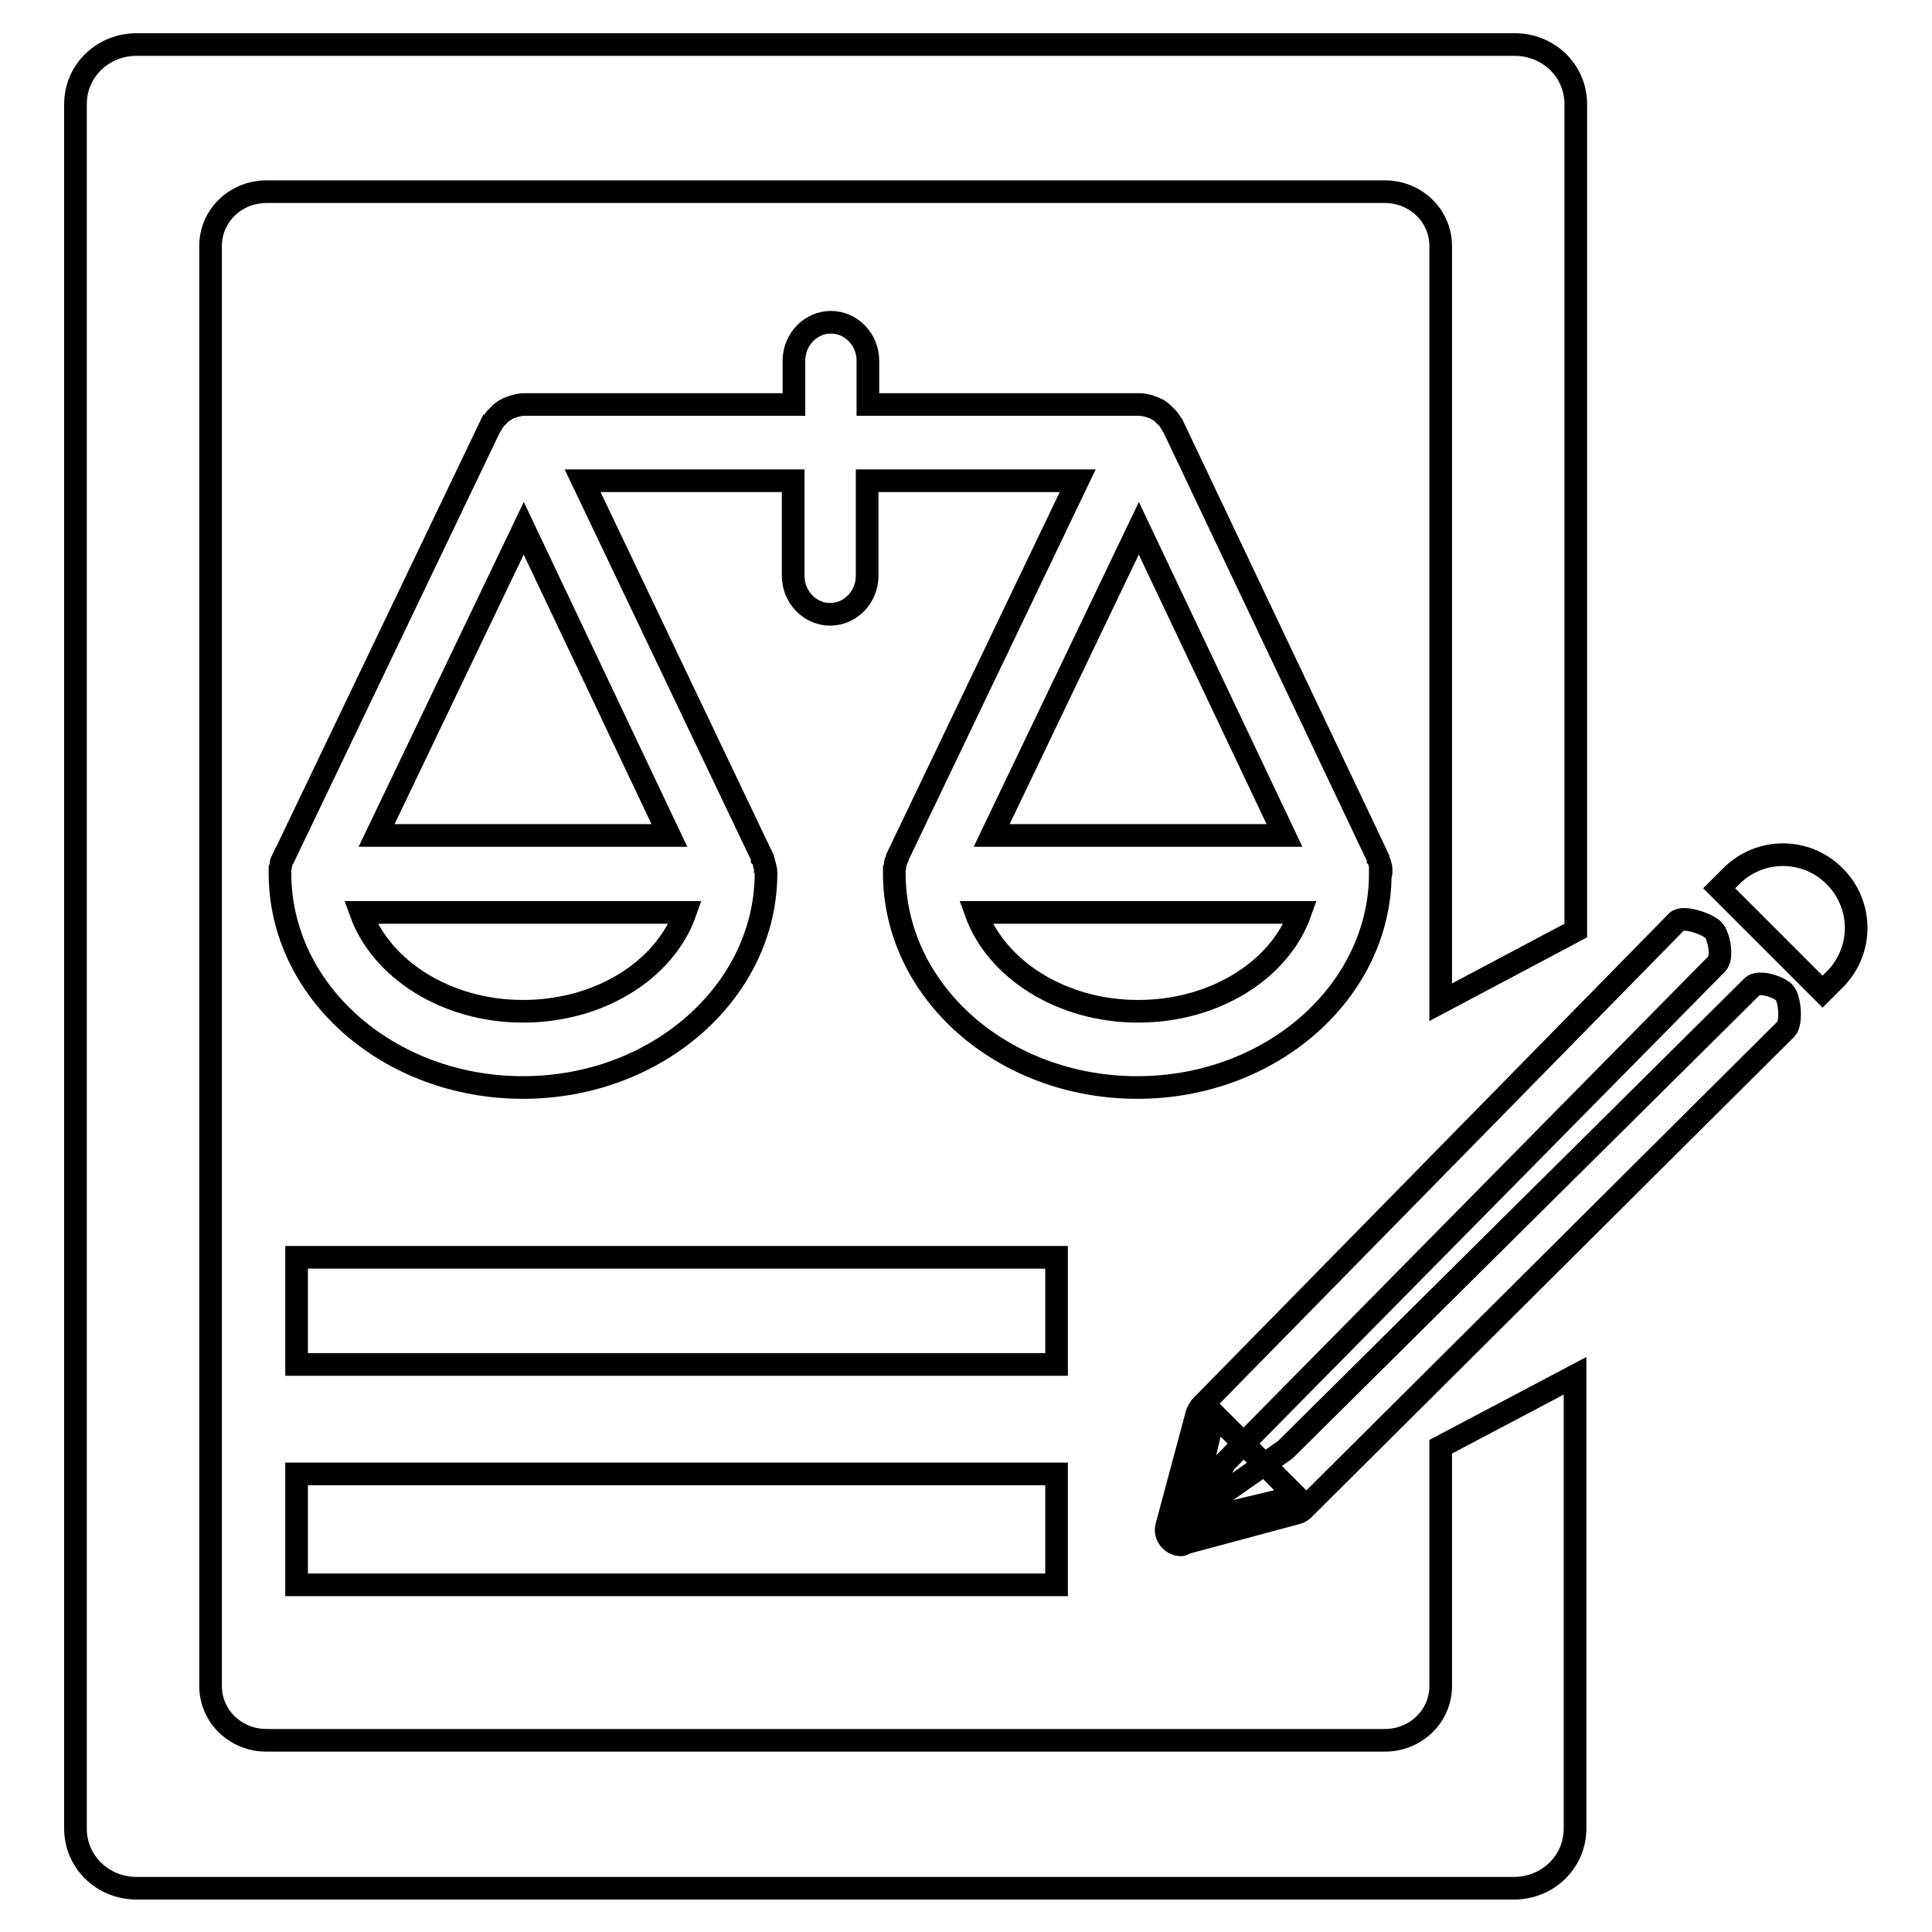 <?xml version="1.0" encoding="utf-8"?>
<!-- Svg Vector Icons : http://www.onlinewebfonts.com/icon -->
<!DOCTYPE svg PUBLIC "-//W3C//DTD SVG 1.1//EN" "http://www.w3.org/Graphics/SVG/1.1/DTD/svg11.dtd">
<svg version="1.1" xmlns="http://www.w3.org/2000/svg" xmlns:xlink="http://www.w3.org/1999/xlink" x="0px" y="0px" viewBox="0 0 256 256" enable-background="new 0 0 256 256" xml:space="preserve">
<g><g><path stroke-width="3" fill-opacity="0" stroke="#000000"  d="M134,9"/><path stroke-width="3" fill-opacity="0" stroke="#000000"  d="M183,115.7c0-0.2,0-0.4,0-0.5c0-0.2,0-0.3-0.1-0.5c0-0.1-0.1-0.3-0.1-0.4c-0.1-0.2-0.1-0.4-0.2-0.5c0,0,0-0.1,0-0.1l-27.2-57.3c0,0-0.1-0.1-0.1-0.1c-0.2-0.3-0.3-0.6-0.6-0.9c-0.1-0.1-0.1-0.1-0.2-0.2c-0.3-0.3-0.6-0.6-0.9-0.8c-0.1,0-0.1-0.1-0.2-0.1c-0.3-0.2-0.6-0.3-0.9-0.4c-0.1,0-0.2-0.1-0.3-0.1c-0.4-0.1-0.8-0.2-1.2-0.2l0,0l0,0H115v-5.8c0-2.8-2.2-5.1-4.9-5.1c-2.7,0-4.9,2.3-4.9,5.1v5.8H69.4l0,0c-0.4,0-0.8,0.1-1.2,0.2c-0.1,0-0.2,0.1-0.3,0.1c-0.3,0.1-0.6,0.2-0.9,0.4c-0.1,0-0.1,0.1-0.2,0.1c-0.3,0.2-0.6,0.5-0.9,0.8c0,0.1-0.1,0.1-0.2,0.2c-0.2,0.3-0.4,0.5-0.6,0.9c0,0.1-0.1,0.1-0.1,0.1l-27.4,57.2c0,0,0,0.1-0.1,0.1c-0.1,0.2-0.1,0.3-0.2,0.5c0,0.1-0.1,0.3-0.1,0.4c0,0.1,0,0.3-0.1,0.5c0,0.2,0,0.4,0,0.5c0,0,0,0.1,0,0.1c0,15.7,14.4,28.4,32.2,28.4c17.8,0,32.2-12.8,32.2-28.4c0,0,0-0.1,0-0.1c0-0.2,0-0.4-0.1-0.5c0-0.2,0-0.3-0.1-0.5c0-0.1-0.1-0.3-0.1-0.4c0-0.2-0.1-0.4-0.2-0.5c0,0,0-0.1,0-0.1L77.2,63.7h27.9v12.6c0,2.8,2.2,5.1,4.9,5.1c2.7,0,4.9-2.3,4.9-5.1V63.7h27.9l-23.9,49.9c0,0.1,0,0.1,0,0.1c-0.1,0.2-0.1,0.3-0.2,0.5c0,0.1-0.1,0.3-0.1,0.4c0,0.1,0,0.3-0.1,0.5c0,0.2,0,0.4,0,0.5c0,0,0,0.1,0,0.1c0,15.7,14.4,28.4,32.2,28.4s32.2-12.8,32.2-28.4C183,115.8,183,115.7,183,115.7L183,115.7z M69.4,70l19.3,40.7H49.9L69.4,70L69.4,70z M69.3,134c-10.2,0-18.8-5.6-21.5-13.1h43C88.1,128.5,79.5,134,69.3,134L69.3,134z M170.2,110.7h-38.8L150.9,70L170.2,110.7L170.2,110.7z M150.8,134c-10.2,0-18.8-5.6-21.5-13.1h43C169.6,128.5,161,134,150.8,134L150.8,134z"/><path stroke-width="3" fill-opacity="0" stroke="#000000"  d="M133.5,15.4"/><path stroke-width="3" fill-opacity="0" stroke="#000000"  d="M133.5,29.4"/><path stroke-width="3" fill-opacity="0" stroke="#000000"  d="M39.3,180.8v-14.2h100.7v14.2H39.3z"/><path stroke-width="3" fill-opacity="0" stroke="#000000"  d="M39.3,210v-14.7h100.7V210H39.3z"/><path stroke-width="3" fill-opacity="0" stroke="#000000"  d="M156.5,204.7c-0.5,0-1-0.2-1.4-0.6c-0.5-0.5-0.7-1.2-0.5-1.9l4-14.9c0.1-0.3,0.3-0.6,0.5-0.9l63.1-64.3c0.8-0.8,4,0.3,4.8,1.1c0.8,0.8,1.3,3.7,0.5,4.5l-65.2,66.1l-3,6l11-7.7l61.9-61.4c0.8-0.8,3.4,0,4.2,0.8c0.8,0.8,1,4,0.3,4.8l-64,63.7c-0.2,0.2-0.5,0.4-0.9,0.5l-14.9,4C156.9,204.6,156.7,204.7,156.5,204.7L156.5,204.7z"/><path stroke-width="3" fill-opacity="0" stroke="#000000"  d="M241.5,131.4l1.6-1.6c3.8-3.8,3.8-9.9,0-13.7c-3.8-3.8-9.9-3.8-13.7,0l-1.6,1.6L241.5,131.4L241.5,131.4z"/><path stroke-width="3" fill-opacity="0" stroke="#000000"  d="M160.9,187.4l10.9,10.9l-14.3,3.4L160.9,187.4z"/><path stroke-width="3" fill-opacity="0" stroke="#000000"  d="M190.9,191.7v31.7c0,4-3.3,7.2-7.4,7.2H35.3c-4.1,0-7.4-3.2-7.4-7.2V32.6c0-4,3.3-7.2,7.4-7.2h148.2c4.1,0,7.4,3.2,7.4,7.2v100.2l17.9-9.5V13.8c0-4.4-3.6-7.9-8.1-7.9H18.1c-4.5,0-8.1,3.5-8.1,7.9v228.5c0,4.4,3.6,7.9,8.1,7.9h182.5c4.5,0,8.1-3.5,8.1-7.9v-60L190.9,191.7z"/></g></g>
</svg>
